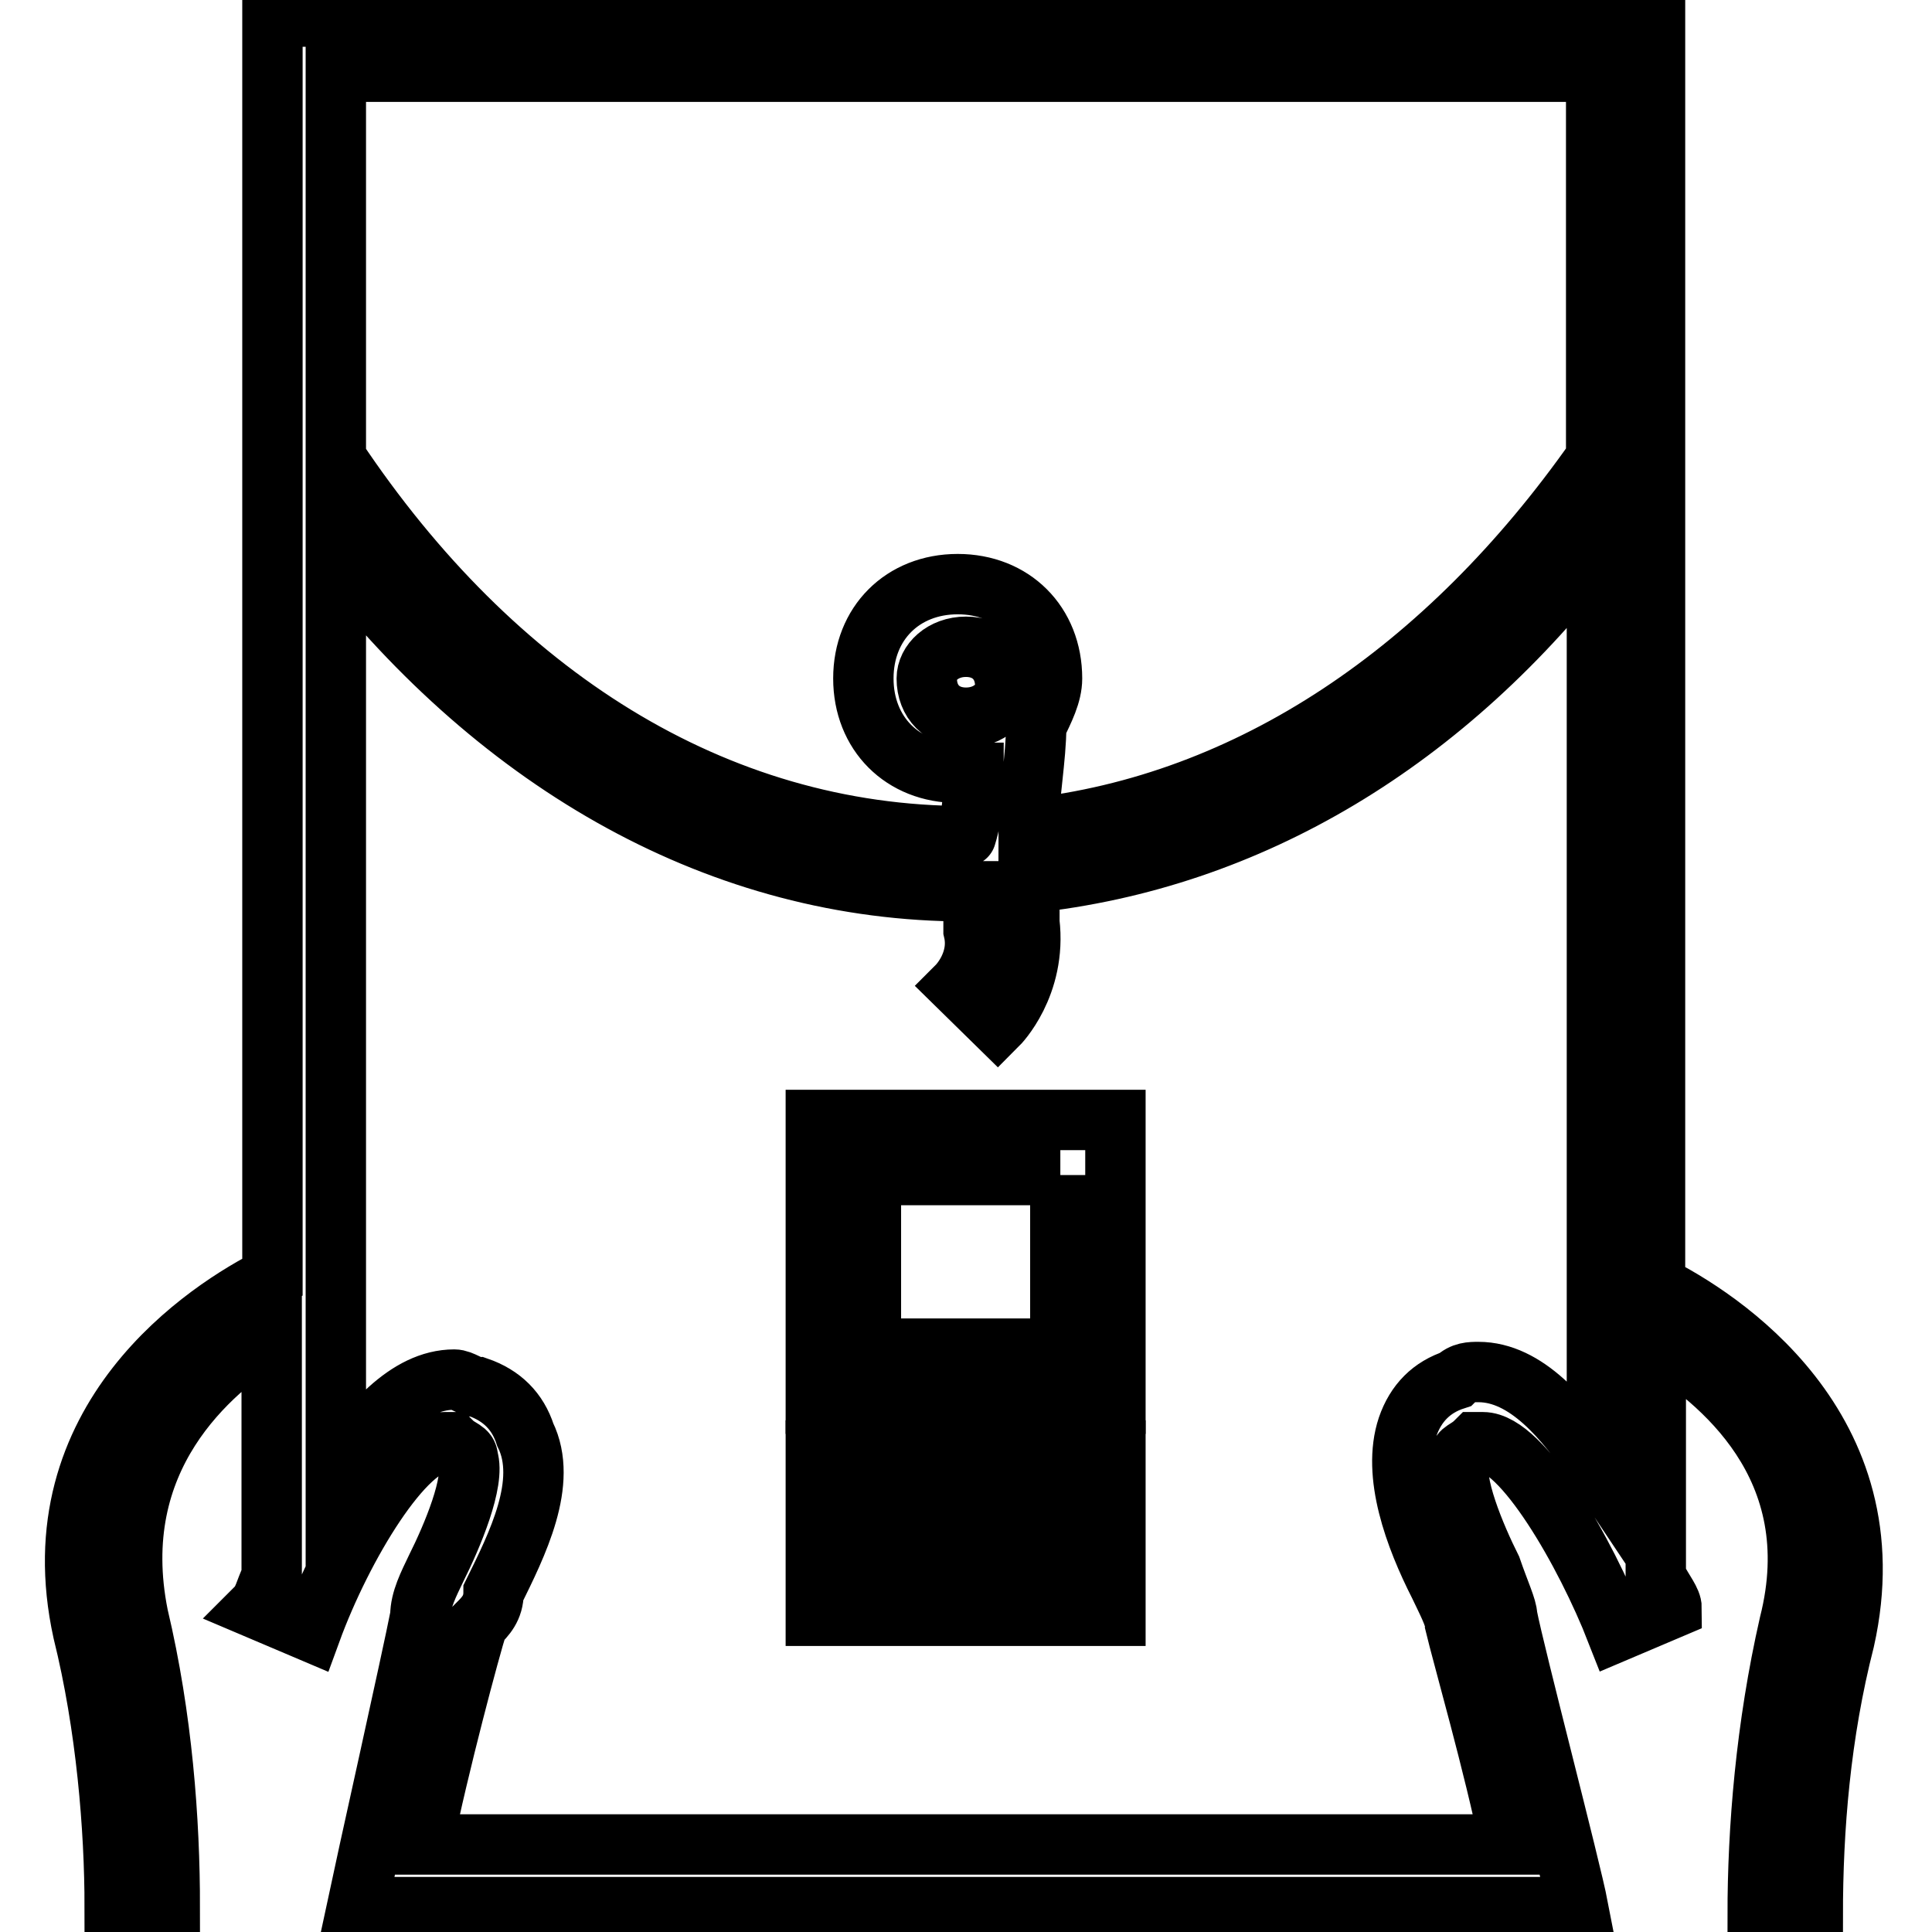 <?xml version="1.0" encoding="utf-8"?>
<!-- Svg Vector Icons : http://www.onlinewebfonts.com/icon -->
<!DOCTYPE svg PUBLIC "-//W3C//DTD SVG 1.1//EN" "http://www.w3.org/Graphics/SVG/1.1/DTD/svg11.dtd">
<svg version="1.1" xmlns="http://www.w3.org/2000/svg" xmlns:xlink="http://www.w3.org/1999/xlink" x="0px" y="0px" viewBox="0 0 256 256" enable-background="new 0 0 256 256" xml:space="preserve">
<g> <path stroke-width="8" fill-opacity="0" stroke="#000000"  d="M147.8,192.2h-39.7v7.3h39.7V192.2z M147.8,206.8h-39.7v7.3h39.7V206.8z"/> <path stroke-width="8" fill-opacity="0" stroke="#000000"  d="M218.8,2.2H36.1v167c-8.4,4.2-31.3,18.8-25.1,47c3.1,12.5,4.2,26.1,4.2,36.5h7.3c0-11.5-1-25.1-4.2-38.6 c-4.2-20.9,9.4-32.4,17.7-37.6v32.4c-1,2.1-1,3.1-2.1,4.2l7.3,3.1c4.2-11.5,12.5-25.1,17.7-25.1h1c1,1,2.1,1,2.1,2.1 c1,3.1-2.1,10.4-4.2,14.6c-1,2.1-2.1,4.2-2.1,6.3c-1,5.2-7.3,33.4-8.4,38.6h161.8c-1-5.2-8.4-33.4-9.4-38.6c0-1-1-3.1-2.1-6.3 c-2.1-4.2-5.2-11.5-4.2-14.6c0-1,1-1,2.1-2.1h1c5.2,0,13.6,14.6,17.7,25.1l7.3-3.1c0-1-1-2.1-2.1-4.2v-31.3 c8.4,5.2,23,16.7,17.7,37.6c-3.1,13.6-4.2,27.1-4.2,38.6h7.3c0-11.5,1-24,4.2-36.5c6.3-28.2-16.7-42.8-25.1-47V2.2H218.8z  M128,110.8c-33.4,0-62.6-18.8-83.5-50.1V9.5h167v51.2c-19.8,28.2-45.9,45.9-75.2,49.1c0-4.2,1-9.4,1-13.6c1-2.1,2.1-4.2,2.1-6.3 c0-7.3-5.2-12.5-12.5-12.5s-12.5,5.2-12.5,12.5c0,7.3,5.2,12.5,12.5,12.5h2.1C129,104.5,129,107.6,128,110.8 C129,110.8,129,110.8,128,110.8z M132.2,135.8c0,0,5.2-5.2,4.2-13.6V117c29.2-3.1,55.3-18.8,75.2-44.9v122.2 c-4.2-6.3-9.4-12.5-15.7-12.5c-1,0-2.1,0-3.1,1c-3.1,1-5.2,3.1-6.3,6.3c-2.1,6.3,1,14.6,4.2,20.9c1,2.1,2.1,4.2,2.1,5.2 c1,4.2,5.2,18.8,7.3,29.2H56c2.1-10.4,6.3-26.1,7.3-29.2c1-1,2.1-2.1,2.1-4.2c3.1-6.3,7.3-14.6,4.2-20.9c-1-3.1-3.1-5.2-6.3-6.3 c-1,0-2.1-1-3.1-1c-6.3,0-11.5,6.3-15.7,12.5V73.2c21.9,28.2,51.2,44.9,83.5,44.9h1v5.2c1,4.2-2.1,7.3-2.1,7.3L132.2,135.8z  M128,95.1c-3.1,0-5.2-2.1-5.2-5.2c0-2.1,2.1-4.2,5.2-4.2s5.2,2.1,5.2,5.2C133.2,93,131.1,95.1,128,95.1z"/> <path stroke-width="8" fill-opacity="0" stroke="#000000"  d="M140.5,155.7v23h-25.1v-23H140.5 M147.8,148.4h-39.7v37.6h39.7V148.4z"/></g>
</svg>